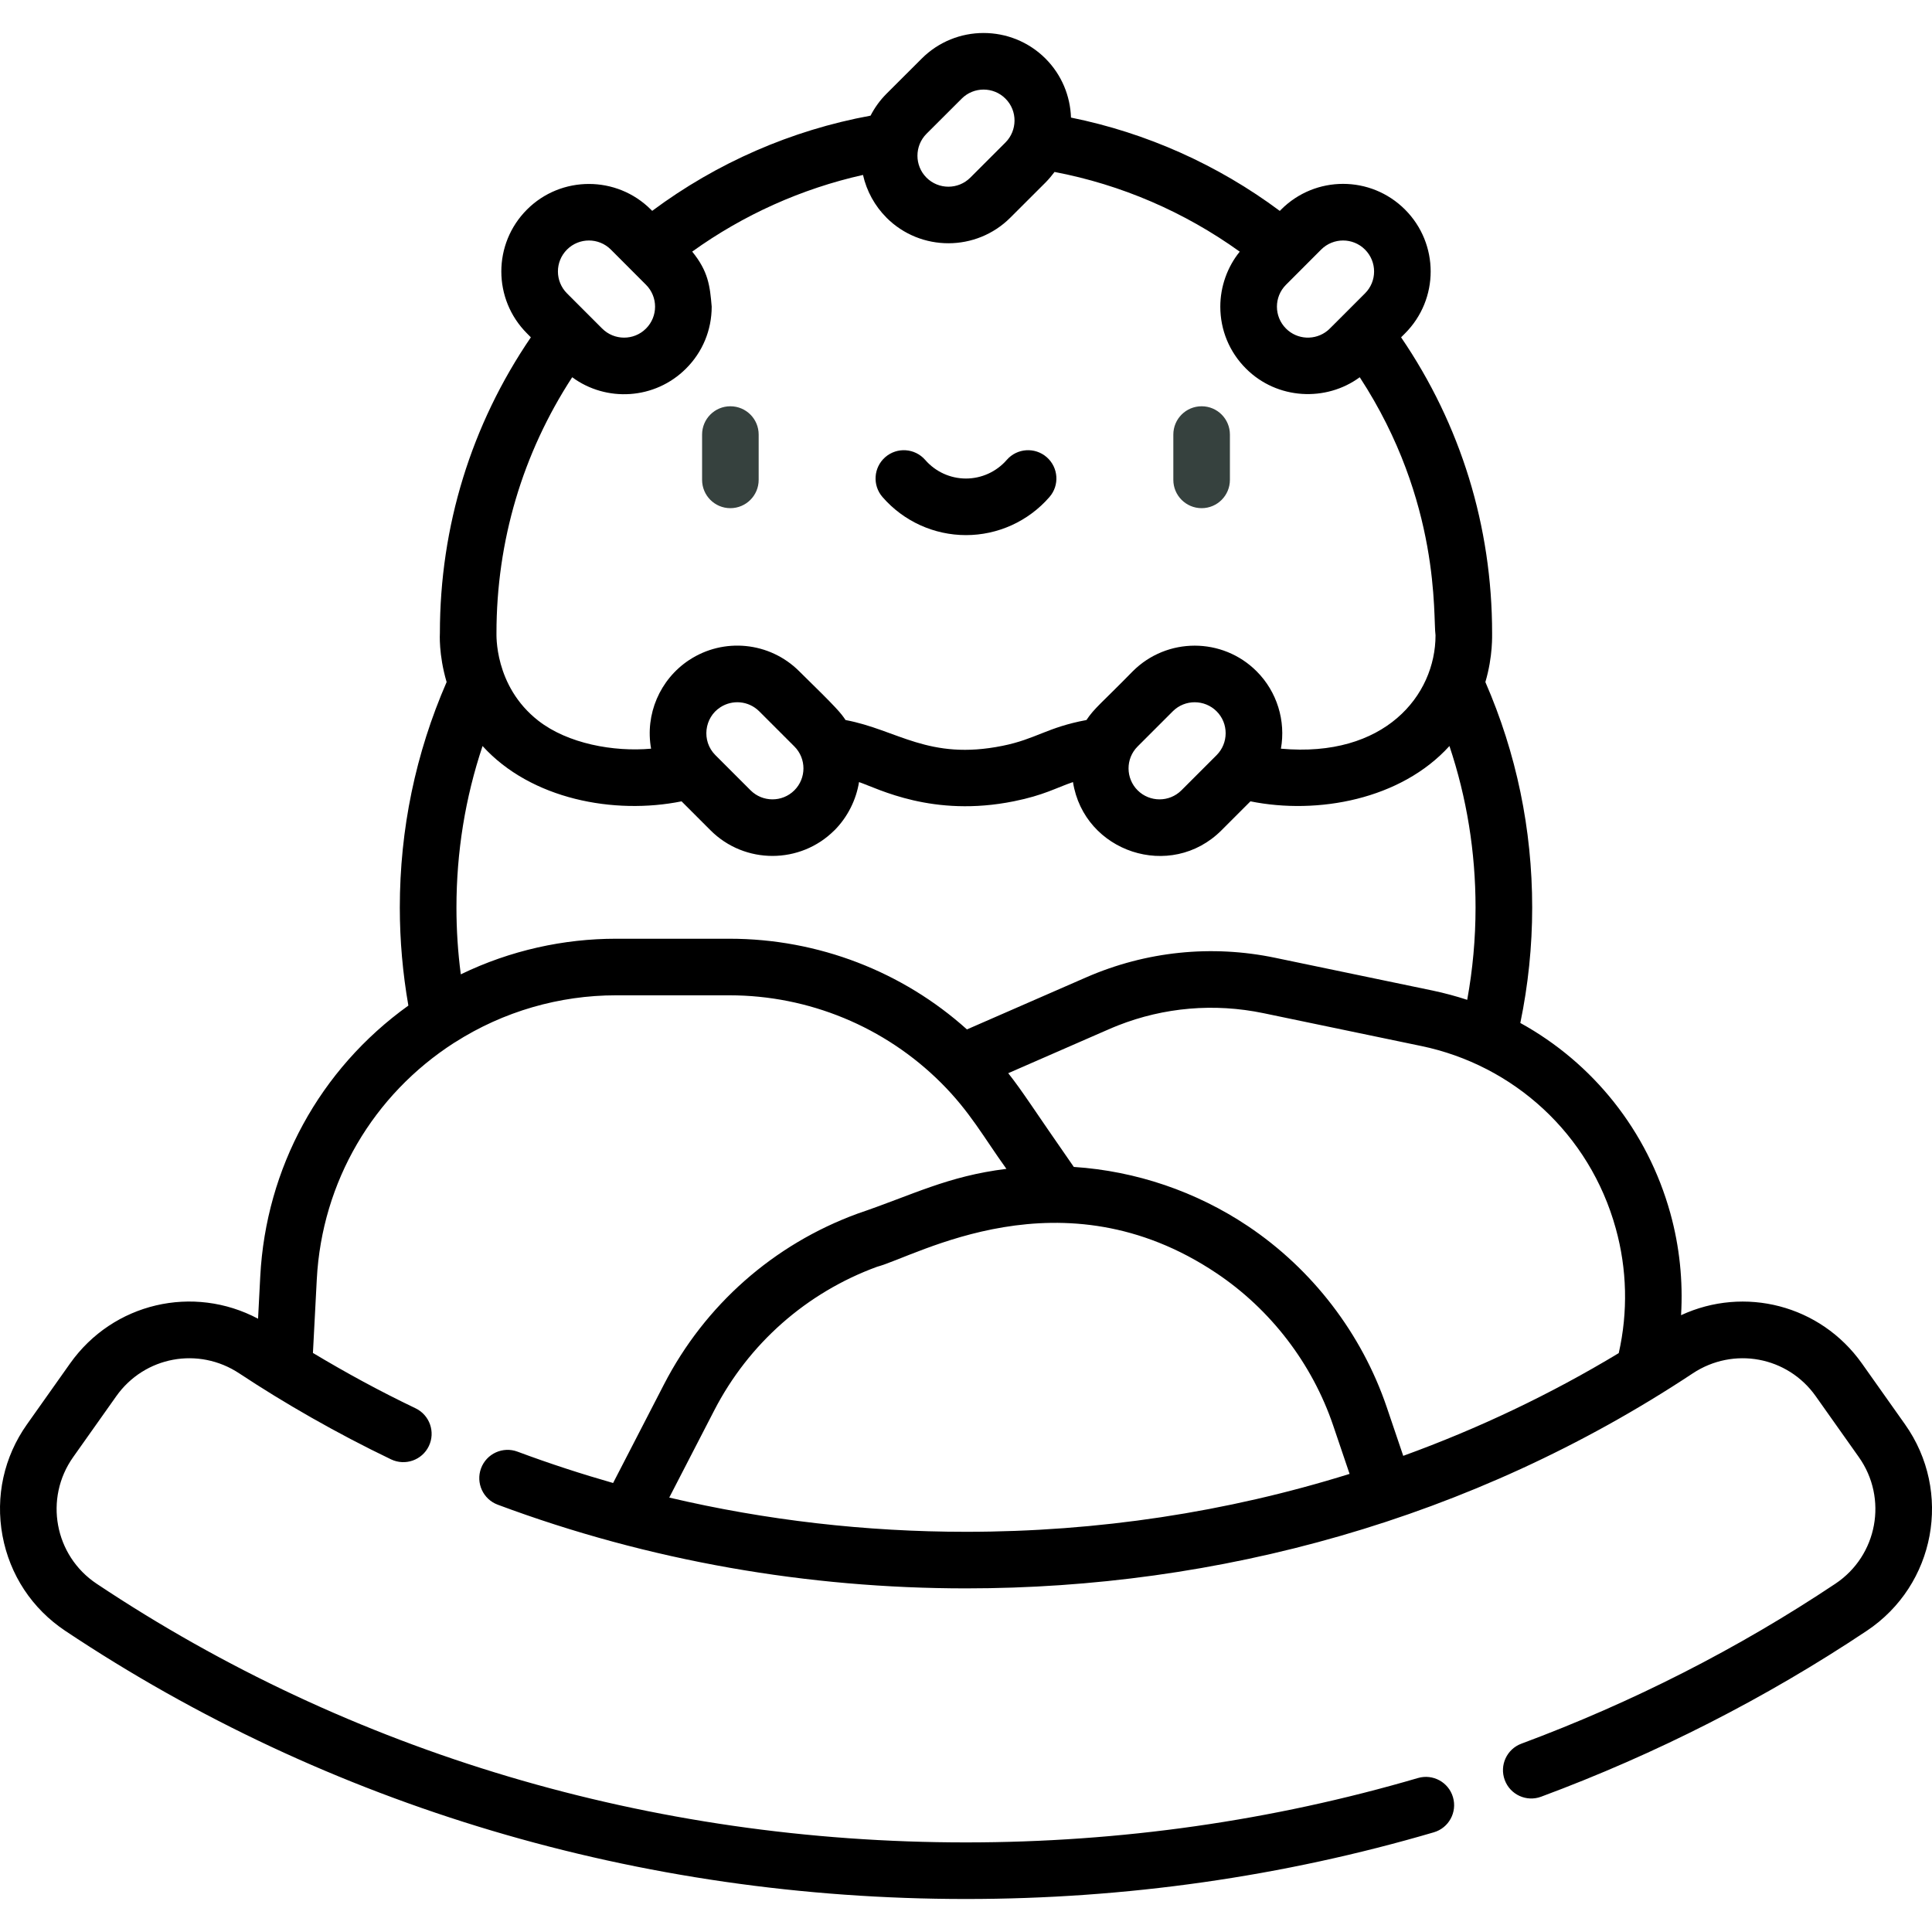 <svg xmlns="http://www.w3.org/2000/svg" fill="none" viewBox="0 0 35 35" height="35" width="35">
<g clip-path="url(#clip0_1493_118705)">
<path fill="#36413E" d="M13.231 9.206C13.515 9.206 13.744 8.976 13.744 8.693V7.873C13.744 7.589 13.515 7.36 13.231 7.36C12.948 7.36 12.719 7.589 12.719 7.873V8.693C12.719 8.976 12.948 9.206 13.231 9.206Z"></path>
<path fill="#36413E" d="M21.769 9.206C22.052 9.206 22.281 8.976 22.281 8.693V7.873C22.281 7.589 22.052 7.36 21.769 7.36C21.485 7.36 21.256 7.589 21.256 7.873V8.693C21.256 8.976 21.485 9.206 21.769 9.206Z"></path>
<path fill="black" d="M17.5 9.694C18.079 9.694 18.63 9.443 19.011 9.005C19.198 8.792 19.175 8.468 18.962 8.282C18.748 8.096 18.424 8.118 18.238 8.332C18.052 8.546 17.782 8.669 17.499 8.669C17.216 8.669 16.947 8.546 16.761 8.332C16.574 8.118 16.251 8.096 16.037 8.282C15.824 8.468 15.802 8.792 15.988 9.005C16.369 9.443 16.92 9.694 17.5 9.694Z"></path>
<path fill="black" d="M1.182 29.544C5.948 32.722 11.591 34.402 17.5 34.402C20.392 34.402 23.244 33.996 25.975 33.194C26.246 33.115 26.402 32.83 26.322 32.558C26.243 32.286 25.958 32.131 25.686 32.211C23.049 32.984 20.294 33.377 17.5 33.377C11.794 33.377 6.348 31.756 1.751 28.691C0.987 28.182 0.795 27.145 1.326 26.396L2.106 25.294C2.617 24.572 3.597 24.391 4.336 24.881C5.146 25.417 6.093 25.962 7.085 26.438C7.341 26.56 7.647 26.452 7.769 26.197C7.891 25.942 7.784 25.636 7.529 25.513C6.867 25.196 6.269 24.869 5.669 24.51L5.739 23.174C5.832 21.409 6.761 19.832 8.232 18.888C8.235 18.887 8.237 18.886 8.24 18.884C9.123 18.32 10.139 18.031 11.158 18.031H13.215C14.649 18.031 16.03 18.6 17.049 19.617C17.572 20.139 17.816 20.596 18.232 21.175C17.16 21.308 16.544 21.644 15.536 21.986C14.016 22.542 12.771 23.641 12.029 25.079L11.107 26.866C10.547 26.706 9.968 26.519 9.375 26.298C9.109 26.199 8.814 26.334 8.715 26.599C8.616 26.864 8.751 27.16 9.017 27.259C11.763 28.284 14.649 28.775 17.5 28.775C22.049 28.775 26.653 27.537 30.664 24.881C31.403 24.391 32.383 24.572 32.894 25.294L33.674 26.396C34.205 27.145 34.013 28.182 33.249 28.691C31.488 29.866 29.574 30.84 27.562 31.588C27.297 31.686 27.161 31.981 27.26 32.247C27.358 32.512 27.653 32.648 27.919 32.549C30.006 31.774 31.99 30.763 33.818 29.544C35.063 28.714 35.376 27.024 34.511 25.803L33.731 24.701C32.977 23.638 31.601 23.294 30.454 23.826C30.491 23.207 30.427 22.582 30.26 21.98C29.845 20.482 28.856 19.256 27.542 18.532C27.684 17.846 27.757 17.145 27.757 16.442C27.757 15.021 27.471 13.647 26.909 12.356C27.049 11.88 27.029 11.499 27.031 11.469C27.031 9.536 26.462 7.694 25.382 6.111L25.453 6.04C26.073 5.42 26.073 4.416 25.453 3.796C24.833 3.176 23.829 3.176 23.209 3.796L23.185 3.821C22.061 2.984 20.77 2.407 19.402 2.13C19.389 1.742 19.236 1.358 18.941 1.062C18.322 0.443 17.315 0.443 16.697 1.062L16.059 1.699C15.941 1.817 15.845 1.951 15.771 2.095C14.339 2.358 12.985 2.949 11.815 3.82L11.791 3.796C11.172 3.178 10.165 3.178 9.547 3.796C8.927 4.416 8.927 5.42 9.547 6.04L9.617 6.111C8.538 7.693 7.969 9.536 7.969 11.469C7.969 11.476 7.943 11.853 8.091 12.356C7.529 13.647 7.243 15.021 7.243 16.442C7.243 17.037 7.296 17.632 7.398 18.217C5.785 19.375 4.818 21.165 4.715 23.12L4.675 23.89C3.504 23.268 2.051 23.598 1.269 24.701L0.489 25.803C0.071 26.393 -0.086 27.11 0.045 27.82C0.177 28.531 0.581 29.143 1.182 29.544ZM15.888 22.949C16.606 22.758 19.235 21.19 22.035 23.063C23.019 23.721 23.77 24.701 24.151 25.822L24.449 26.701C22.225 27.395 19.888 27.75 17.5 27.75C15.688 27.75 13.875 27.542 12.124 27.13L12.94 25.549C13.564 24.34 14.611 23.417 15.888 22.949ZM29.271 22.254C29.476 22.991 29.494 23.768 29.325 24.513C28.096 25.255 26.786 25.879 25.421 26.374L25.122 25.492C24.669 24.159 23.775 22.993 22.604 22.21C21.673 21.588 20.584 21.214 19.453 21.14C18.72 20.088 18.527 19.772 18.265 19.442C20.184 18.605 20.109 18.634 20.256 18.576C21.085 18.251 21.991 18.168 22.891 18.355L25.745 18.949C25.745 18.949 25.746 18.949 25.746 18.949C27.416 19.296 28.796 20.536 29.271 22.254ZM24.728 4.521C24.948 4.741 24.948 5.096 24.728 5.315C24.047 5.995 24.088 5.958 24.048 5.991C23.828 6.17 23.502 6.158 23.297 5.952C23.078 5.733 23.078 5.378 23.297 5.159L23.934 4.521C24.154 4.302 24.509 4.302 24.728 4.521ZM16.784 2.424L17.422 1.787C17.64 1.568 17.997 1.568 18.215 1.787C18.438 2.009 18.429 2.365 18.217 2.579C18.216 2.58 18.216 2.58 18.215 2.581L17.578 3.218C17.358 3.438 17.002 3.436 16.784 3.218C16.784 3.218 16.784 3.218 16.784 3.218C16.566 3 16.566 2.643 16.784 2.424ZM10.272 4.521C10.491 4.302 10.847 4.302 11.066 4.521L11.703 5.159C11.922 5.378 11.922 5.733 11.703 5.952C11.482 6.174 11.125 6.169 10.909 5.952C10.844 5.887 11.145 6.189 10.272 5.315C10.053 5.096 10.052 4.741 10.272 4.521ZM8.994 11.469C8.994 9.804 9.467 8.213 10.366 6.834C10.982 7.289 11.863 7.242 12.428 6.677C12.728 6.378 12.893 5.979 12.893 5.555C12.861 5.178 12.832 4.918 12.54 4.558C13.469 3.891 14.522 3.418 15.634 3.169C15.699 3.46 15.849 3.733 16.059 3.942C16.059 3.943 16.059 3.943 16.059 3.943C16.68 4.564 17.688 4.559 18.303 3.943L18.941 3.306C19 3.247 19.068 3.164 19.104 3.115C20.312 3.345 21.457 3.839 22.459 4.559C22.234 4.836 22.107 5.193 22.107 5.555C22.107 5.979 22.272 6.378 22.572 6.677C23.138 7.244 24.026 7.281 24.633 6.834C26.111 9.098 25.958 11.178 26.006 11.509C26.006 12.598 25.083 13.734 23.205 13.563C23.295 13.06 23.136 12.532 22.765 12.161C22.146 11.542 21.14 11.542 20.521 12.161C19.941 12.753 19.831 12.822 19.682 13.044C18.967 13.177 18.768 13.389 18.163 13.511C16.822 13.782 16.26 13.221 15.318 13.044C15.23 12.913 15.171 12.838 14.477 12.159C13.941 11.625 13.108 11.547 12.487 11.956C12.486 11.957 12.485 11.957 12.483 11.958C11.952 12.31 11.684 12.943 11.795 13.563C11.117 13.624 10.284 13.472 9.752 13.056C8.945 12.426 8.996 11.478 8.994 11.469ZM21.403 14.317C21.183 14.537 20.827 14.535 20.609 14.317C20.394 14.103 20.386 13.746 20.609 13.523C20.802 13.33 21.056 13.075 21.246 12.886C21.247 12.886 21.247 12.885 21.247 12.885C21.467 12.666 21.823 12.669 22.04 12.886C22.26 13.105 22.257 13.463 22.04 13.68C21.869 13.851 21.554 14.165 21.403 14.317ZM13.598 14.318C13.598 14.318 13.598 14.318 13.597 14.317L12.96 13.68C12.96 13.68 12.959 13.679 12.959 13.679C12.704 13.423 12.759 12.999 13.051 12.812C13.264 12.674 13.557 12.691 13.754 12.886L14.391 13.523C14.61 13.742 14.61 14.098 14.391 14.317C14.391 14.317 14.39 14.318 14.39 14.318C14.17 14.537 13.815 14.534 13.598 14.318ZM8.269 16.442C8.269 15.434 8.428 14.454 8.742 13.515C9.619 14.482 11.129 14.763 12.347 14.517L12.872 15.042C13.492 15.662 14.499 15.659 15.116 15.042C15.116 15.042 15.116 15.042 15.117 15.042C15.356 14.802 15.511 14.488 15.562 14.168C15.912 14.288 16.898 14.813 18.367 14.516C18.913 14.406 19.127 14.274 19.438 14.168C19.639 15.44 21.21 15.96 22.128 15.042L22.653 14.517C23.871 14.763 25.379 14.484 26.258 13.515C26.572 14.454 26.731 15.434 26.731 16.442C26.731 17.003 26.68 17.563 26.58 18.113C26.392 18.051 26.165 17.989 25.954 17.945L23.099 17.351C21.952 17.112 20.764 17.232 19.679 17.705L17.517 18.649C16.355 17.604 14.826 17.006 13.215 17.006H11.158C10.219 17.006 9.249 17.214 8.348 17.651C8.295 17.25 8.269 16.846 8.269 16.442Z"></path>
</g>
<defs>
<clipPath id="clip0_1493_118705">
<rect fill="white" height="35" width="35"></rect>
</clipPath>
</defs>
</svg>
